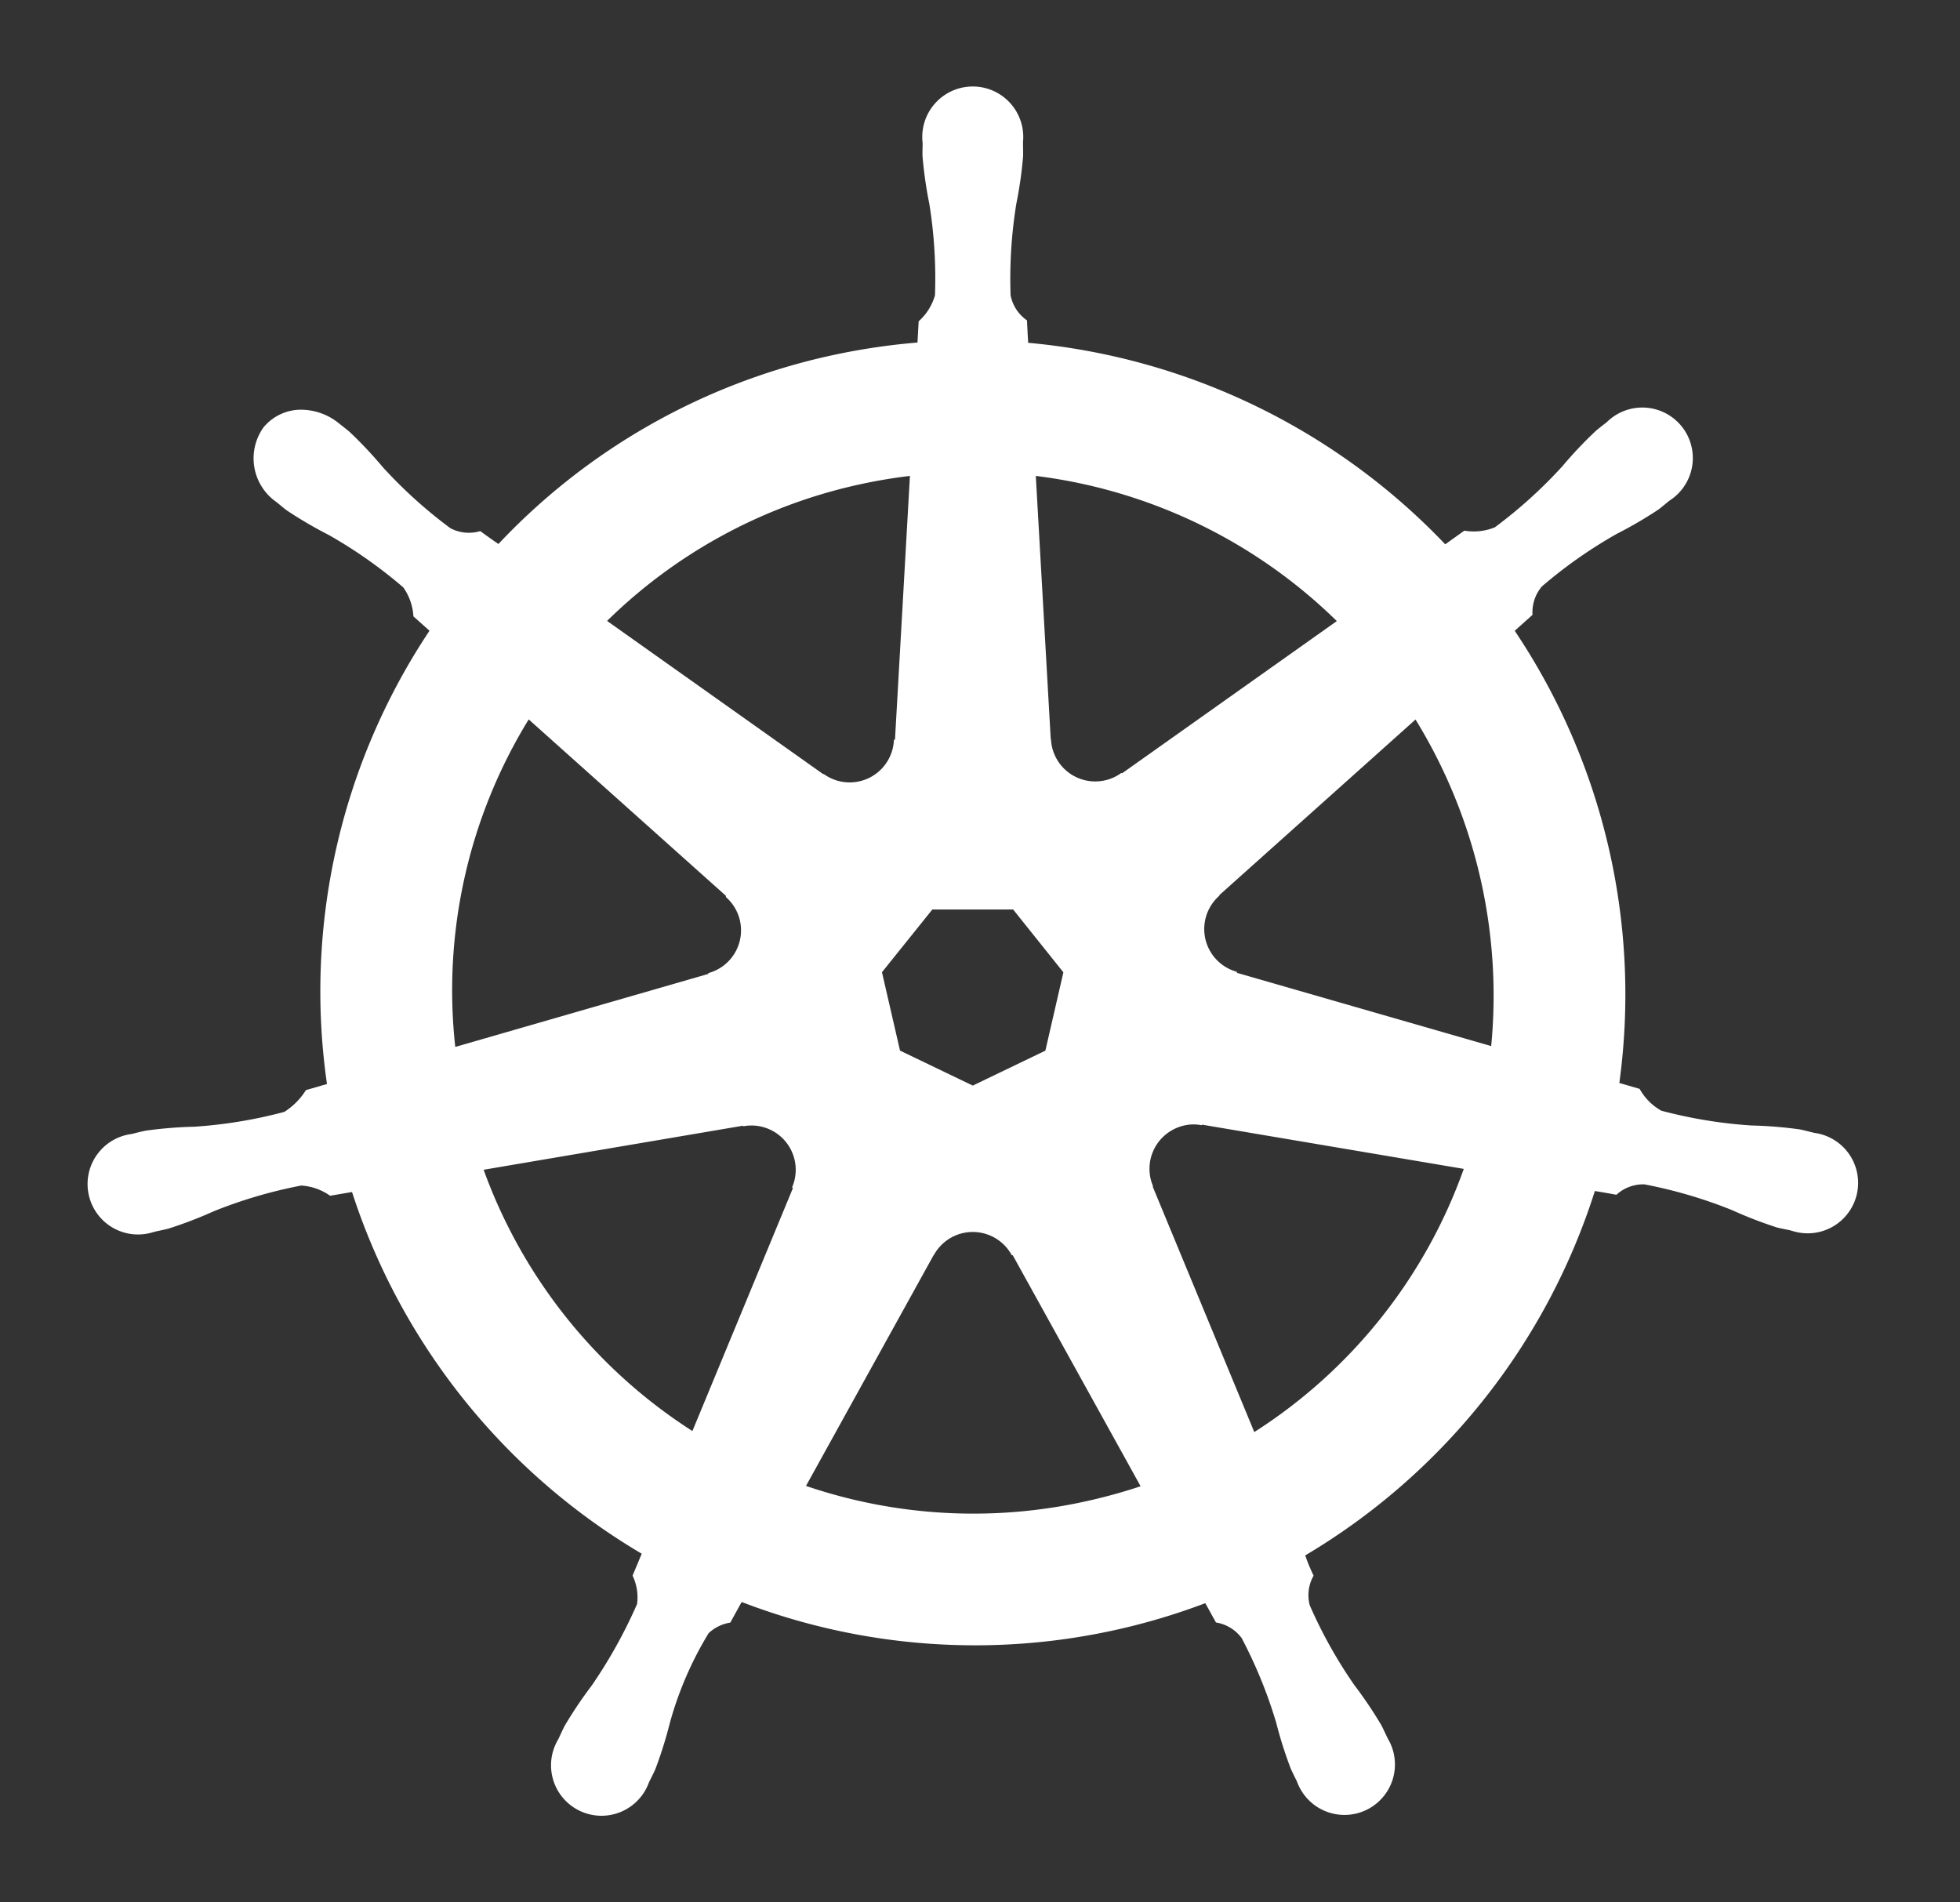 <svg id="Layer_1" data-name="Layer 1" xmlns="http://www.w3.org/2000/svg" viewBox="0 0 68 66">
    <rect x="0" y="0" width="68" height="66" fill="#333333" stroke="none"/>
    <defs>
        <style>
            .cls-1 {
                fill: #fff;
            }
        </style>
    </defs>
    <title>kubernetes_icons</title>
    <path class="cls-1"
        d="M62.942,39.302c-.149-.034-.361-.093-.507-.12a14.718,14.718,0,0,0-1.671-.135,16.299,16.299,0,0,1-3.127-.513,1.96,1.96,0,0,1-.752-.757l-.704-.205A22.649,22.649,0,0,0,52.552,21.885c.18-.164.521-.465.617-.554a1.379,1.379,0,0,1,.327-.987,16.313,16.313,0,0,1,2.593-1.821,14.496,14.496,0,0,0,1.448-.845c.112-.083.266-.216.384-.31a1.752,1.752,0,1,0-2.171-2.726c-.119.094-.281.217-.387.309a14.457,14.457,0,0,0-1.152,1.218,16.327,16.327,0,0,1-2.35,2.126,1.937,1.937,0,0,1-1.057.115l-.663.474a22.844,22.844,0,0,0-14.469-6.991c-.016-.232-.036-.651-.042-.778a1.381,1.381,0,0,1-.569-.871,16.327,16.327,0,0,1,.197-3.162,14.502,14.502,0,0,0,.237-1.657c.005-.14-.003-.344-.003-.496a1.752,1.752,0,1,0-3.486.002c0,.017.004.032.004.049-.002.145-.009.32-.004.446a14.652,14.652,0,0,0,.238,1.658,16.304,16.304,0,0,1,.194,3.161,1.9,1.9,0,0,1-.566.901l-.041.738a22.737,22.737,0,0,0-3.151.484A22.422,22.422,0,0,0,17.292,18.873q-.318-.219-.63-.447a1.377,1.377,0,0,1-1.035-.1,16.265,16.265,0,0,1-2.35-2.123,14.56,14.56,0,0,0-1.147-1.218c-.106-.091-.268-.215-.387-.31a2.078,2.078,0,0,0-1.215-.458,1.679,1.679,0,0,0-1.389.615,1.847,1.847,0,0,0,.429,2.57l.027.019c.114.093.254.213.36.29a14.562,14.562,0,0,0,1.445.846,16.26,16.26,0,0,1,2.592,1.822,1.937,1.937,0,0,1,.351,1.005l.558.499a22.556,22.556,0,0,0-3.557,15.725l-.73.212a2.41,2.41,0,0,1-.749.755,16.268,16.268,0,0,1-3.124.515,14.566,14.566,0,0,0-1.672.135c-.134.025-.32.072-.465.108l-.015.003-.025.007a1.75,1.75,0,1,0,.774,3.397l.026-.004c.012-.002.021-.008.033-.01.144-.033.325-.067.451-.102a14.699,14.699,0,0,0,1.564-.599,16.325,16.325,0,0,1,3.039-.894,1.933,1.933,0,0,1,1.002.354l.76-.13A22.684,22.684,0,0,0,22.264,53.904l-.318.76a1.73,1.73,0,0,1,.156.986,17.028,17.028,0,0,1-1.578,2.835,14.531,14.531,0,0,0-.935,1.393c-.069.131-.157.332-.224.47a1.75,1.75,0,1,0,3.148,1.493l.003-.003V61.834c.066-.136.16-.315.216-.443a14.417,14.417,0,0,0,.503-1.598,12.191,12.191,0,0,1,1.35-3.132,1.417,1.417,0,0,1,.751-.367l.395-.715a22.558,22.558,0,0,0,16.085.041c.111.197.317.575.372.67a1.377,1.377,0,0,1,.89.541,16.234,16.234,0,0,1,1.197,2.931,14.57,14.57,0,0,0,.506,1.598c.057.129.149.31.216.447a1.751,1.751,0,1,0,3.151-1.49c-.067-.138-.158-.339-.227-.469A14.48,14.48,0,0,0,46.986,58.46a16.261,16.261,0,0,1-1.546-2.767,1.369,1.369,0,0,1,.134-1.028,5.995,5.995,0,0,1-.29-.703A22.683,22.683,0,0,0,55.332,41.321c.226.036.618.104.746.131a1.378,1.378,0,0,1,.975-.362,16.305,16.305,0,0,1,3.04.894,14.511,14.511,0,0,0,1.565.604c.126.033.306.064.45.096.012.003.023.008.034.012l.025.004a1.75,1.75,0,1,0,.776-3.397ZM46.38,21.547l-7.45,5.281-.026-.012a1.538,1.538,0,0,1-2.442-1.172L36.454,25.64,35.936,16.511a18.111,18.111,0,0,1,10.443,5.036ZM32.346,31.554h2.804L36.893,33.733l-.625,2.718-2.518,1.212-2.525-1.214-.626-2.719ZM29.709,16.831a18.451,18.451,0,0,1,1.86-.32l-.518,9.143-.038.018A1.536,1.536,0,0,1,28.574,26.85l-.014.008L21.062,21.542A17.953,17.953,0,0,1,29.709,16.831ZM18.343,24.959l6.845,6.123-.007.037a1.536,1.536,0,0,1-.604,2.641l-.007.03-8.775,2.532a17.947,17.947,0,0,1,2.547-11.362ZM27.508,41.224,24.022,49.648A18.047,18.047,0,0,1,16.779,40.583l8.997-1.528.015.02a1.51,1.51,0,0,1,.301-.027A1.536,1.536,0,0,1,27.482,41.19ZM37.799,52.057a18.023,18.023,0,0,1-9.836-.505l4.425-8.001h.007a1.538,1.538,0,0,1,2.708-.002h.033l4.436,8.014q-.864.288-1.773.495Zm5.717-2.375-3.522-8.51.011-.015a1.538,1.538,0,0,1,.745-1.992,1.522,1.522,0,0,1,.589-.153,1.482,1.482,0,0,1,.353.026l.015-.019,9.077,1.534a17.979,17.979,0,0,1-7.267,9.13Zm8.22-13.39-8.819-2.54-.008-.037a1.538,1.538,0,0,1-.603-2.641l-.003-.018L49.11,24.963A18.288,18.288,0,0,1,51.735,36.292Z" />
</svg>